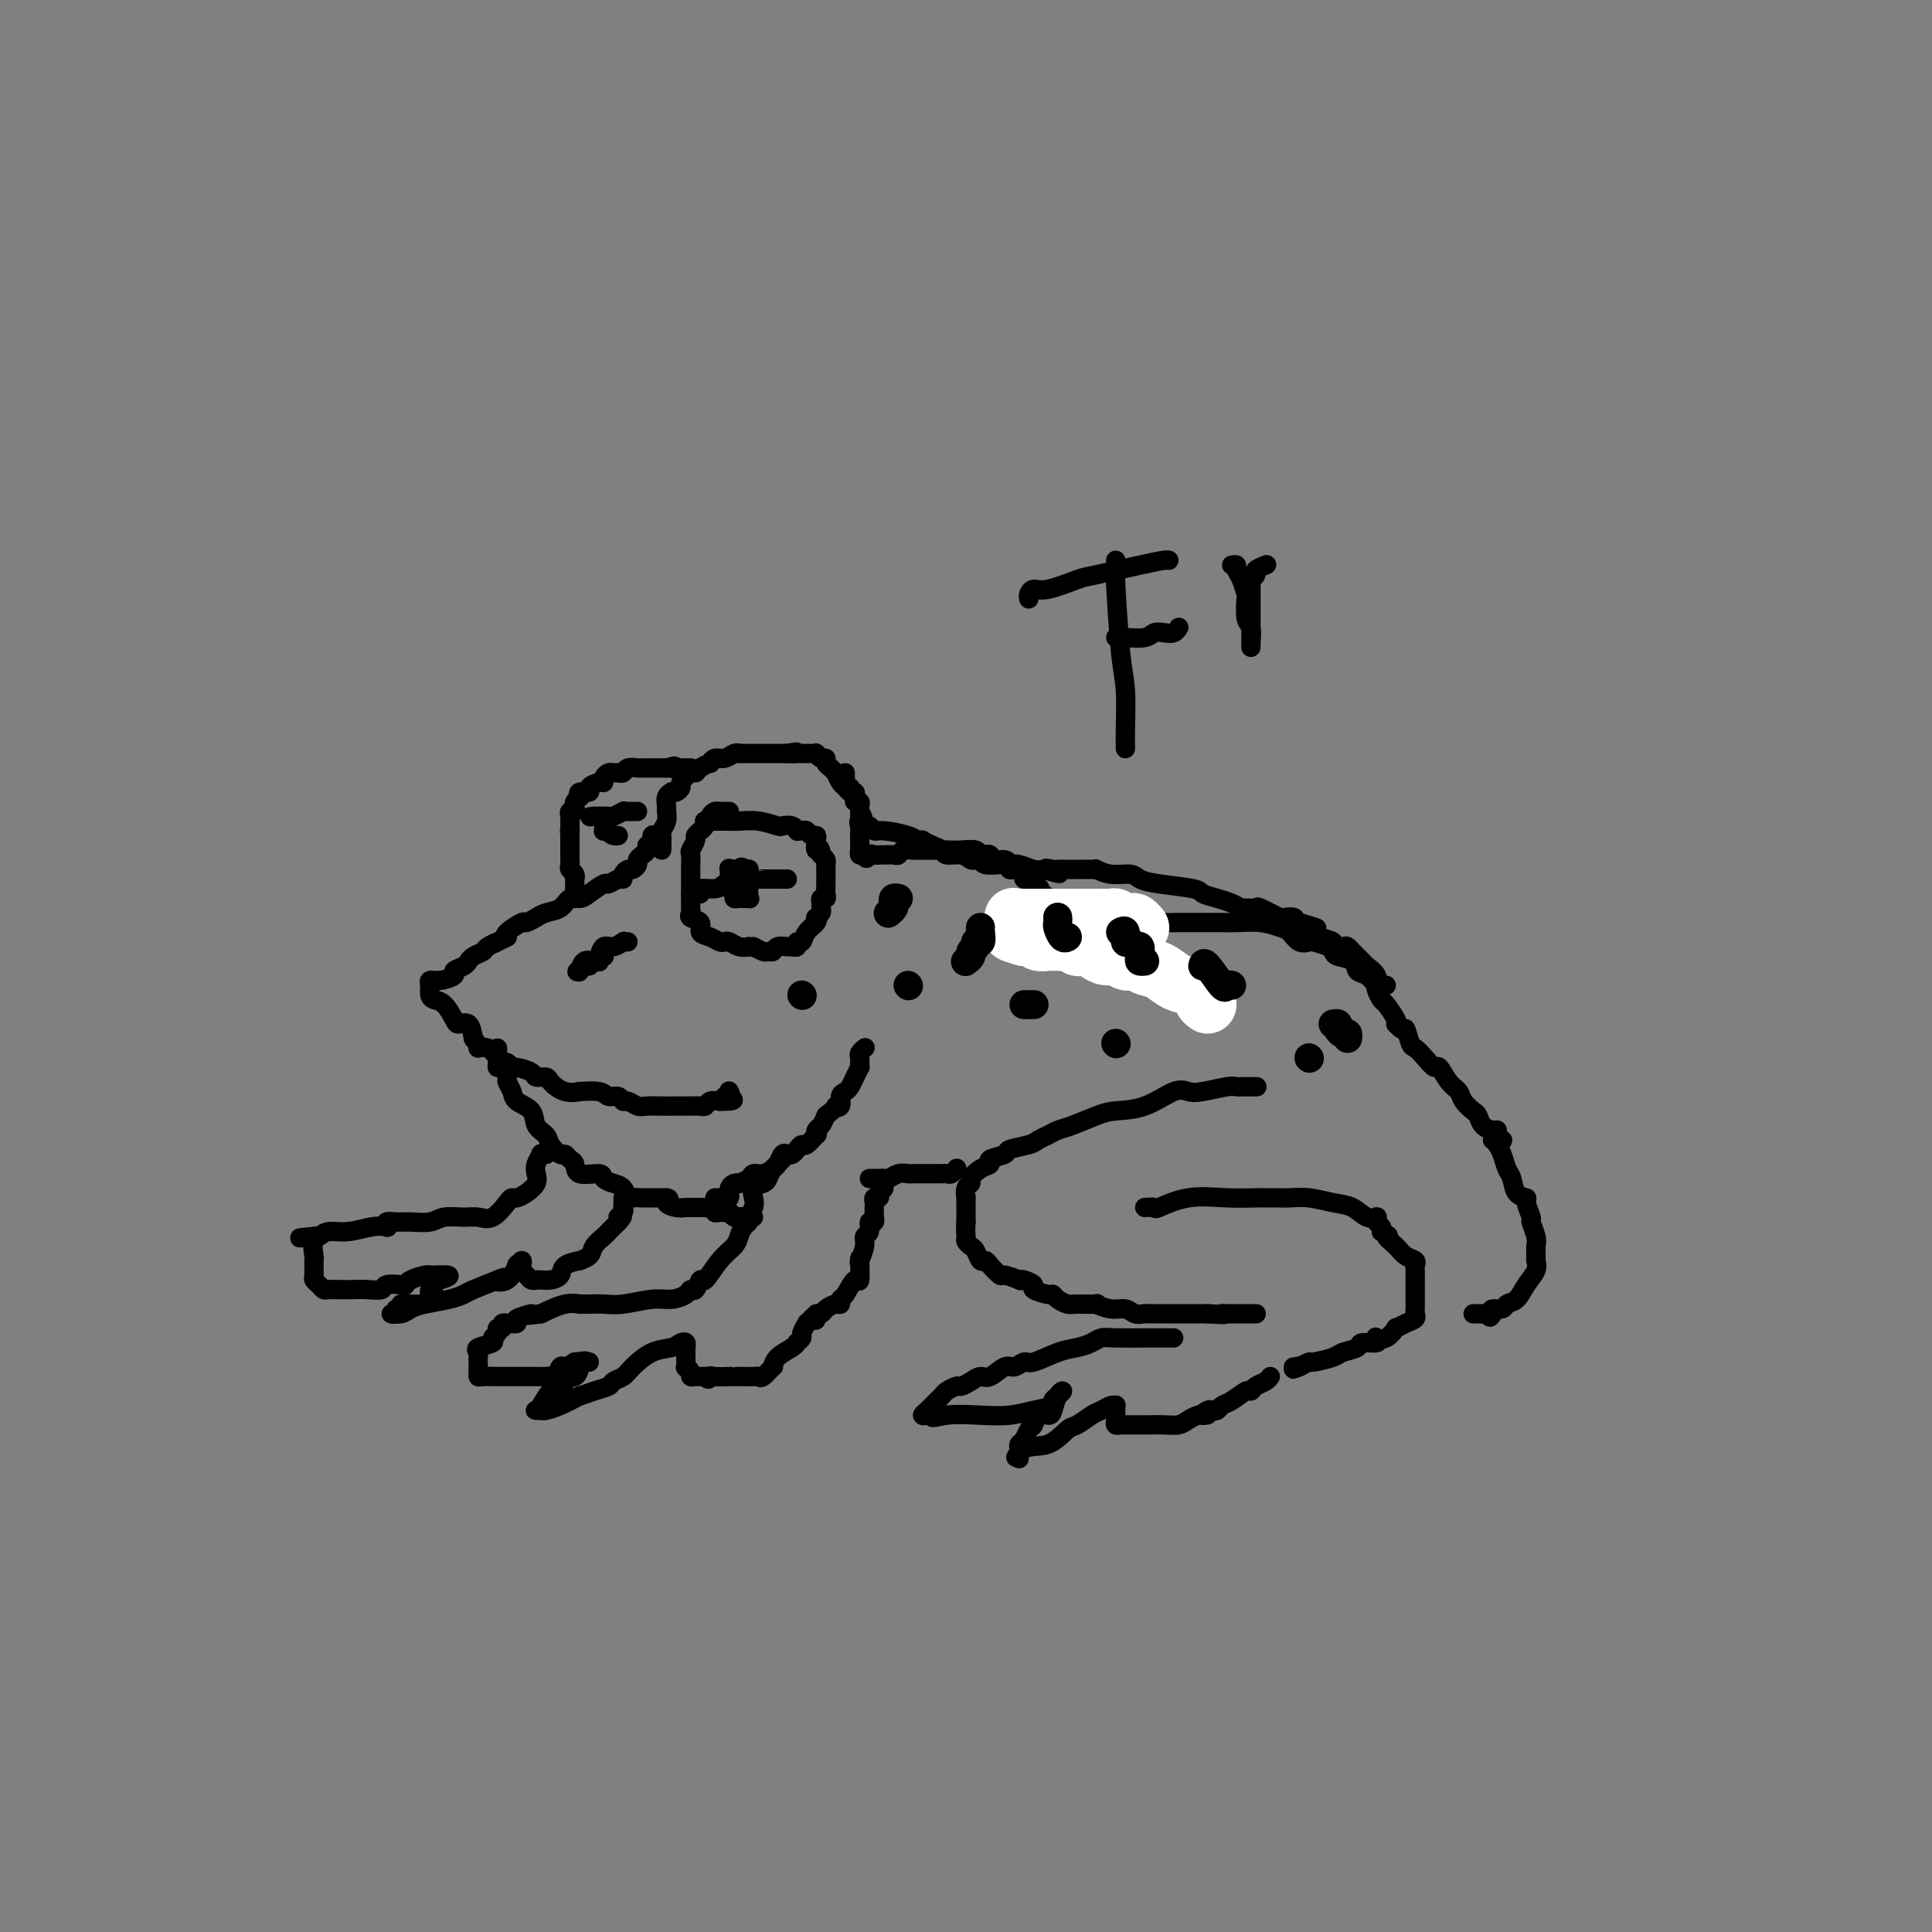 <svg viewBox='0 0 400 400' version='1.1' xmlns='http://www.w3.org/2000/svg' xmlns:xlink='http://www.w3.org/1999/xlink'><rect x="0" y="0" width="400" height="400" fill="#808080" stroke="none"/><g fill='none' stroke='#000000' stroke-width='4' stroke-linecap='round' stroke-linejoin='round'><path d='M137,176c0.031,-1.200 0.061,-2.401 0,-3c-0.061,-0.599 -0.214,-0.598 0,-1c0.214,-0.402 0.793,-1.208 1,-2c0.207,-0.792 0.041,-1.572 0,-2c-0.041,-0.428 0.044,-0.506 0,-1c-0.044,-0.494 -0.218,-1.404 0,-2c0.218,-0.596 0.827,-0.879 1,-1c0.173,-0.121 -0.091,-0.079 0,0c0.091,0.079 0.535,0.194 1,0c0.465,-0.194 0.949,-0.696 1,-1c0.051,-0.304 -0.333,-0.411 0,-1c0.333,-0.589 1.381,-1.659 2,-2c0.619,-0.341 0.809,0.048 1,0c0.191,-0.048 0.383,-0.534 1,-1c0.617,-0.466 1.660,-0.913 2,-1c0.340,-0.087 -0.024,0.187 0,0c0.024,-0.187 0.436,-0.835 1,-1c0.564,-0.165 1.278,0.152 2,0c0.722,-0.152 1.450,-0.773 2,-1c0.550,-0.227 0.922,-0.061 1,0c0.078,0.061 -0.138,0.016 0,0c0.138,-0.016 0.631,-0.004 1,0c0.369,0.004 0.613,0.001 1,0c0.387,-0.001 0.915,-0.000 1,0c0.085,0.000 -0.273,0.000 0,0c0.273,-0.000 1.176,-0.000 2,0c0.824,0.000 1.568,0.000 2,0c0.432,-0.000 0.552,-0.000 1,0c0.448,0.000 1.224,0.000 2,0'/><path d='M163,156c3.256,-0.619 1.397,-0.166 1,0c-0.397,0.166 0.667,0.044 1,0c0.333,-0.044 -0.065,-0.012 0,0c0.065,0.012 0.592,0.003 1,0c0.408,-0.003 0.697,-0.002 1,0c0.303,0.002 0.620,0.005 1,0c0.380,-0.005 0.824,-0.016 1,0c0.176,0.016 0.085,0.060 0,0c-0.085,-0.060 -0.164,-0.224 0,0c0.164,0.224 0.570,0.835 1,1c0.430,0.165 0.885,-0.115 1,0c0.115,0.115 -0.110,0.626 0,1c0.110,0.374 0.554,0.611 1,1c0.446,0.389 0.893,0.931 1,1c0.107,0.069 -0.125,-0.336 0,0c0.125,0.336 0.608,1.413 1,2c0.392,0.587 0.692,0.683 1,1c0.308,0.317 0.622,0.855 1,1c0.378,0.145 0.819,-0.102 1,0c0.181,0.102 0.101,0.553 0,1c-0.101,0.447 -0.223,0.891 0,1c0.223,0.109 0.792,-0.115 1,0c0.208,0.115 0.056,0.569 0,1c-0.056,0.431 -0.016,0.837 0,1c0.016,0.163 0.008,0.081 0,0'/><path d='M178,168c1.392,2.256 0.373,1.895 0,2c-0.373,0.105 -0.100,0.676 0,1c0.100,0.324 0.026,0.402 0,1c-0.026,0.598 -0.004,1.715 0,2c0.004,0.285 -0.009,-0.264 0,0c0.009,0.264 0.041,1.340 0,2c-0.041,0.660 -0.155,0.903 0,1c0.155,0.097 0.577,0.049 1,0'/><path d='M179,177c0.334,1.392 0.671,0.373 1,0c0.329,-0.373 0.652,-0.099 1,0c0.348,0.099 0.723,0.023 1,0c0.277,-0.023 0.458,0.008 1,0c0.542,-0.008 1.446,-0.055 2,0c0.554,0.055 0.758,0.211 1,0c0.242,-0.211 0.524,-0.789 1,-1c0.476,-0.211 1.147,-0.057 2,0c0.853,0.057 1.886,0.015 2,0c0.114,-0.015 -0.693,-0.004 0,0c0.693,0.004 2.886,0.000 4,0c1.114,-0.000 1.149,0.004 1,0c-0.149,-0.004 -0.482,-0.015 0,0c0.482,0.015 1.779,0.055 3,0c1.221,-0.055 2.368,-0.207 3,0c0.632,0.207 0.750,0.773 1,1c0.250,0.227 0.631,0.116 1,0c0.369,-0.116 0.725,-0.238 1,0c0.275,0.238 0.469,0.834 1,1c0.531,0.166 1.399,-0.100 2,0c0.601,0.100 0.936,0.565 1,1c0.064,0.435 -0.141,0.838 0,1c0.141,0.162 0.629,0.081 1,0c0.371,-0.081 0.624,-0.163 1,0c0.376,0.163 0.874,0.569 1,1c0.126,0.431 -0.120,0.885 0,1c0.120,0.115 0.606,-0.110 1,0c0.394,0.110 0.697,0.555 1,1'/><path d='M214,183c2.034,1.266 1.120,0.931 1,1c-0.120,0.069 0.555,0.543 1,1c0.445,0.457 0.659,0.896 1,1c0.341,0.104 0.810,-0.127 1,0c0.190,0.127 0.103,0.610 0,1c-0.103,0.390 -0.221,0.685 0,1c0.221,0.315 0.780,0.648 1,1c0.220,0.352 0.100,0.721 0,1c-0.100,0.279 -0.181,0.467 0,1c0.181,0.533 0.622,1.410 1,2c0.378,0.590 0.691,0.892 1,1c0.309,0.108 0.613,0.024 1,0c0.387,-0.024 0.856,0.014 1,0c0.144,-0.014 -0.038,-0.081 0,0c0.038,0.081 0.297,0.309 1,0c0.703,-0.309 1.852,-1.154 3,-2'/><path d='M227,192c0.976,-0.150 -0.085,-0.026 0,0c0.085,0.026 1.316,-0.046 2,0c0.684,0.046 0.821,0.208 2,0c1.179,-0.208 3.398,-0.788 5,-1c1.602,-0.212 2.585,-0.057 4,0c1.415,0.057 3.261,0.015 4,0c0.739,-0.015 0.372,-0.004 1,0c0.628,0.004 2.253,0.001 3,0c0.747,-0.001 0.618,-0.001 1,0c0.382,0.001 1.275,0.004 2,0c0.725,-0.004 1.282,-0.013 2,0c0.718,0.013 1.595,0.050 3,0c1.405,-0.050 3.336,-0.185 5,0c1.664,0.185 3.060,0.690 4,1c0.940,0.310 1.425,0.426 2,1c0.575,0.574 1.240,1.607 2,2c0.760,0.393 1.616,0.147 2,0c0.384,-0.147 0.296,-0.195 1,0c0.704,0.195 2.201,0.634 3,1c0.799,0.366 0.899,0.660 1,1c0.101,0.340 0.203,0.726 1,1c0.797,0.274 2.291,0.437 3,1c0.709,0.563 0.634,1.526 1,2c0.366,0.474 1.173,0.460 2,1c0.827,0.540 1.673,1.634 2,2c0.327,0.366 0.133,0.003 0,0c-0.133,-0.003 -0.207,0.353 0,1c0.207,0.647 0.695,1.586 1,2c0.305,0.414 0.428,0.304 1,1c0.572,0.696 1.592,2.199 2,3c0.408,0.801 0.204,0.901 0,1'/><path d='M289,212c1.794,2.066 1.780,0.730 2,1c0.220,0.270 0.674,2.147 1,3c0.326,0.853 0.524,0.683 1,1c0.476,0.317 1.231,1.120 2,2c0.769,0.880 1.553,1.835 2,2c0.447,0.165 0.557,-0.460 1,0c0.443,0.460 1.218,2.006 2,3c0.782,0.994 1.571,1.436 2,2c0.429,0.564 0.500,1.251 1,2c0.500,0.749 1.430,1.559 2,2c0.570,0.441 0.779,0.513 1,1c0.221,0.487 0.455,1.388 1,2c0.545,0.612 1.400,0.935 2,1c0.600,0.065 0.944,-0.127 1,0c0.056,0.127 -0.177,0.573 0,1c0.177,0.427 0.765,0.836 1,1c0.235,0.164 0.118,0.082 0,0'/><path d='M260,225c0.202,-0.001 0.405,-0.001 0,0c-0.405,0.001 -1.417,0.004 -2,0c-0.583,-0.004 -0.736,-0.014 -1,0c-0.264,0.014 -0.638,0.054 -1,0c-0.362,-0.054 -0.713,-0.200 -2,0c-1.287,0.200 -3.510,0.747 -5,1c-1.490,0.253 -2.249,0.213 -3,0c-0.751,-0.213 -1.496,-0.600 -3,0c-1.504,0.600 -3.768,2.188 -6,3c-2.232,0.812 -4.432,0.847 -6,1c-1.568,0.153 -2.504,0.422 -4,1c-1.496,0.578 -3.553,1.464 -5,2c-1.447,0.536 -2.283,0.721 -3,1c-0.717,0.279 -1.313,0.652 -2,1c-0.687,0.348 -1.464,0.670 -2,1c-0.536,0.330 -0.832,0.666 -2,1c-1.168,0.334 -3.208,0.666 -4,1c-0.792,0.334 -0.335,0.671 -1,1c-0.665,0.329 -2.450,0.652 -3,1c-0.550,0.348 0.136,0.722 0,1c-0.136,0.278 -1.094,0.461 -2,1c-0.906,0.539 -1.759,1.434 -2,2c-0.241,0.566 0.132,0.803 0,1c-0.132,0.197 -0.767,0.353 -1,1c-0.233,0.647 -0.062,1.784 0,2c0.062,0.216 0.017,-0.488 0,0c-0.017,0.488 -0.004,2.170 0,3c0.004,0.830 0.001,0.809 0,1c-0.001,0.191 -0.001,0.596 0,1'/><path d='M200,253c-0.142,2.025 0.003,2.589 0,3c-0.003,0.411 -0.155,0.670 0,1c0.155,0.330 0.618,0.731 1,1c0.382,0.269 0.684,0.406 1,1c0.316,0.594 0.646,1.647 1,2c0.354,0.353 0.733,0.007 1,0c0.267,-0.007 0.421,0.324 1,1c0.579,0.676 1.582,1.697 2,2c0.418,0.303 0.250,-0.112 1,0c0.750,0.112 2.419,0.751 3,1c0.581,0.249 0.075,0.109 0,0c-0.075,-0.109 0.281,-0.188 1,0c0.719,0.188 1.802,0.642 2,1c0.198,0.358 -0.490,0.622 0,1c0.490,0.378 2.159,0.872 3,1c0.841,0.128 0.854,-0.109 1,0c0.146,0.109 0.425,0.564 1,1c0.575,0.436 1.445,0.853 2,1c0.555,0.147 0.796,0.024 2,0c1.204,-0.024 3.372,0.050 4,0c0.628,-0.050 -0.285,-0.224 0,0c0.285,0.224 1.767,0.845 3,1c1.233,0.155 2.216,-0.154 3,0c0.784,0.154 1.368,0.773 2,1c0.632,0.227 1.313,0.061 2,0c0.687,-0.061 1.380,-0.016 2,0c0.620,0.016 1.166,0.004 2,0c0.834,-0.004 1.955,-0.001 3,0c1.045,0.001 2.013,0.000 3,0c0.987,-0.000 1.994,-0.000 3,0'/><path d='M250,272c5.119,0.309 3.417,0.083 3,0c-0.417,-0.083 0.451,-0.022 1,0c0.549,0.022 0.778,0.006 1,0c0.222,-0.006 0.438,-0.002 1,0c0.562,0.002 1.471,0.000 2,0c0.529,-0.000 0.678,-0.000 1,0c0.322,0.000 0.818,0.000 1,0c0.182,-0.000 0.052,-0.000 0,0c-0.052,0.000 -0.026,0.000 0,0'/><path d='M237,250c0.861,-0.061 1.722,-0.121 2,0c0.278,0.121 -0.028,0.425 1,0c1.028,-0.425 3.390,-1.578 6,-2c2.610,-0.422 5.468,-0.113 8,0c2.532,0.113 4.737,0.030 6,0c1.263,-0.030 1.583,-0.008 2,0c0.417,0.008 0.932,0.001 1,0c0.068,-0.001 -0.310,0.003 0,0c0.310,-0.003 1.307,-0.013 2,0c0.693,0.013 1.081,0.050 2,0c0.919,-0.050 2.369,-0.185 4,0c1.631,0.185 3.442,0.691 5,1c1.558,0.309 2.863,0.422 4,1c1.137,0.578 2.108,1.622 3,2c0.892,0.378 1.707,0.090 2,0c0.293,-0.090 0.065,0.017 0,0c-0.065,-0.017 0.034,-0.159 0,0c-0.034,0.159 -0.202,0.620 0,1c0.202,0.380 0.772,0.680 1,1c0.228,0.320 0.114,0.660 0,1'/><path d='M286,255c2.449,1.217 1.073,0.760 1,1c-0.073,0.240 1.157,1.178 2,2c0.843,0.822 1.298,1.529 2,2c0.702,0.471 1.652,0.704 2,1c0.348,0.296 0.093,0.653 0,1c-0.093,0.347 -0.025,0.683 0,1c0.025,0.317 0.007,0.613 0,1c-0.007,0.387 -0.002,0.863 0,1c0.002,0.137 0.000,-0.064 0,0c-0.000,0.064 -0.000,0.395 0,1c0.000,0.605 0.000,1.486 0,2c-0.000,0.514 -0.000,0.663 0,1c0.000,0.337 0.002,0.864 0,1c-0.002,0.136 -0.006,-0.119 0,0c0.006,0.119 0.022,0.610 0,1c-0.022,0.390 -0.081,0.677 0,1c0.081,0.323 0.303,0.683 0,1c-0.303,0.317 -1.132,0.593 -2,1c-0.868,0.407 -1.774,0.945 -2,1c-0.226,0.055 0.230,-0.374 0,0c-0.230,0.374 -1.144,1.549 -2,2c-0.856,0.451 -1.652,0.176 -2,0c-0.348,-0.176 -0.247,-0.254 0,0c0.247,0.254 0.641,0.841 0,1c-0.641,0.159 -2.316,-0.111 -3,0c-0.684,0.111 -0.378,0.603 -1,1c-0.622,0.397 -2.172,0.697 -3,1c-0.828,0.303 -0.933,0.607 -2,1c-1.067,0.393 -3.095,0.875 -4,1c-0.905,0.125 -0.687,-0.107 -1,0c-0.313,0.107 -1.156,0.554 -2,1'/><path d='M269,283c-2.726,0.929 -0.542,0.250 0,0c0.542,-0.250 -0.560,-0.071 -1,0c-0.440,0.071 -0.220,0.036 0,0'/><path d='M243,277c-0.327,0.000 -0.654,0.000 -1,0c-0.346,-0.000 -0.712,-0.001 -1,0c-0.288,0.001 -0.499,0.003 -1,0c-0.501,-0.003 -1.291,-0.012 -3,0c-1.709,0.012 -4.335,0.043 -6,0c-1.665,-0.043 -2.369,-0.161 -3,0c-0.631,0.161 -1.191,0.602 -2,1c-0.809,0.398 -1.869,0.752 -3,1c-1.131,0.248 -2.332,0.390 -4,1c-1.668,0.610 -3.801,1.688 -5,2c-1.199,0.312 -1.462,-0.141 -2,0c-0.538,0.141 -1.351,0.878 -2,1c-0.649,0.122 -1.133,-0.370 -2,0c-0.867,0.370 -2.115,1.601 -3,2c-0.885,0.399 -1.407,-0.033 -2,0c-0.593,0.033 -1.257,0.533 -2,1c-0.743,0.467 -1.565,0.903 -2,1c-0.435,0.097 -0.483,-0.143 -1,0c-0.517,0.143 -1.502,0.669 -2,1c-0.498,0.331 -0.509,0.467 -1,1c-0.491,0.533 -1.463,1.463 -2,2c-0.537,0.537 -0.639,0.680 -1,1c-0.361,0.320 -0.982,0.817 -1,1c-0.018,0.183 0.566,0.052 1,0c0.434,-0.052 0.717,-0.026 1,0'/><path d='M193,293c-0.438,0.932 0.966,0.261 3,0c2.034,-0.261 4.698,-0.111 7,0c2.302,0.111 4.241,0.185 6,0c1.759,-0.185 3.337,-0.628 5,-1c1.663,-0.372 3.409,-0.673 4,-1c0.591,-0.327 0.026,-0.680 0,-1c-0.026,-0.320 0.489,-0.607 1,-1c0.511,-0.393 1.020,-0.892 1,-1c-0.020,-0.108 -0.569,0.174 -1,1c-0.431,0.826 -0.746,2.195 -1,3c-0.254,0.805 -0.449,1.045 -1,1c-0.551,-0.045 -1.458,-0.377 -2,0c-0.542,0.377 -0.720,1.463 -1,2c-0.280,0.537 -0.664,0.526 -1,1c-0.336,0.474 -0.626,1.432 -1,2c-0.374,0.568 -0.832,0.745 -1,1c-0.168,0.255 -0.045,0.588 0,1c0.045,0.412 0.012,0.904 0,1c-0.012,0.096 -0.003,-0.205 0,0c0.003,0.205 0.001,0.916 0,1c-0.001,0.084 -0.000,-0.458 0,-1'/><path d='M211,301c-1.410,1.799 -0.435,-0.204 1,-1c1.435,-0.796 3.329,-0.384 5,-1c1.671,-0.616 3.120,-2.260 4,-3c0.880,-0.740 1.192,-0.576 2,-1c0.808,-0.424 2.111,-1.435 3,-2c0.889,-0.565 1.362,-0.683 2,-1c0.638,-0.317 1.439,-0.832 2,-1c0.561,-0.168 0.882,0.011 1,0c0.118,-0.011 0.032,-0.210 0,0c-0.032,0.210 -0.009,0.831 0,1c0.009,0.169 0.006,-0.112 0,0c-0.006,0.112 -0.014,0.619 0,1c0.014,0.381 0.049,0.638 0,1c-0.049,0.362 -0.183,0.829 0,1c0.183,0.171 0.681,0.046 1,0c0.319,-0.046 0.458,-0.012 1,0c0.542,0.012 1.486,0.004 2,0c0.514,-0.004 0.599,-0.004 1,0c0.401,0.004 1.119,0.011 2,0c0.881,-0.011 1.924,-0.042 3,0c1.076,0.042 2.185,0.156 3,0c0.815,-0.156 1.335,-0.580 2,-1c0.665,-0.420 1.476,-0.834 2,-1c0.524,-0.166 0.762,-0.083 1,0'/><path d='M249,293c2.118,-0.250 0.412,0.126 0,0c-0.412,-0.126 0.469,-0.753 1,-1c0.531,-0.247 0.713,-0.112 1,0c0.287,0.112 0.679,0.203 1,0c0.321,-0.203 0.571,-0.698 1,-1c0.429,-0.302 1.036,-0.409 2,-1c0.964,-0.591 2.287,-1.665 3,-2c0.713,-0.335 0.818,0.068 1,0c0.182,-0.068 0.440,-0.606 1,-1c0.560,-0.394 1.420,-0.645 2,-1c0.580,-0.355 0.880,-0.816 1,-1c0.120,-0.184 0.060,-0.092 0,0'/><path d='M309,236c0.416,-0.124 0.832,-0.247 1,0c0.168,0.247 0.087,0.866 0,1c-0.087,0.134 -0.179,-0.217 0,0c0.179,0.217 0.630,1.000 1,2c0.370,1.000 0.658,2.216 1,3c0.342,0.784 0.737,1.135 1,2c0.263,0.865 0.395,2.243 1,3c0.605,0.757 1.682,0.892 2,1c0.318,0.108 -0.125,0.190 0,1c0.125,0.810 0.818,2.350 1,3c0.182,0.650 -0.147,0.412 0,1c0.147,0.588 0.772,2.004 1,3c0.228,0.996 0.061,1.574 0,2c-0.061,0.426 -0.017,0.701 0,1c0.017,0.299 0.006,0.621 0,1c-0.006,0.379 -0.008,0.814 0,1c0.008,0.186 0.025,0.123 0,0c-0.025,-0.123 -0.091,-0.307 0,0c0.091,0.307 0.338,1.106 0,2c-0.338,0.894 -1.261,1.885 -2,3c-0.739,1.115 -1.295,2.354 -2,3c-0.705,0.646 -1.560,0.699 -2,1c-0.440,0.301 -0.465,0.850 -1,1c-0.535,0.150 -1.582,-0.100 -2,0c-0.418,0.100 -0.209,0.550 0,1'/><path d='M309,272c-1.268,1.392 0.063,0.373 0,0c-0.063,-0.373 -1.520,-0.100 -2,0c-0.480,0.100 0.016,0.027 0,0c-0.016,-0.027 -0.543,-0.007 -1,0c-0.457,0.007 -0.845,0.002 -1,0c-0.155,-0.002 -0.078,-0.001 0,0'/><path d='M151,168c-0.333,-0.004 -0.666,-0.009 -1,0c-0.334,0.009 -0.668,0.031 -1,0c-0.332,-0.031 -0.662,-0.114 -1,0c-0.338,0.114 -0.683,0.426 -1,1c-0.317,0.574 -0.606,1.410 -1,2c-0.394,0.590 -0.894,0.936 -1,1c-0.106,0.064 0.182,-0.153 0,0c-0.182,0.153 -0.833,0.675 -1,1c-0.167,0.325 0.151,0.454 0,1c-0.151,0.546 -0.773,1.508 -1,2c-0.227,0.492 -0.061,0.513 0,1c0.061,0.487 0.016,1.439 0,2c-0.016,0.561 -0.004,0.732 0,1c0.004,0.268 0.001,0.634 0,1c-0.001,0.366 -0.000,0.732 0,1c0.000,0.268 0.001,0.439 0,1c-0.001,0.561 -0.002,1.513 0,2c0.002,0.487 0.009,0.511 0,1c-0.009,0.489 -0.032,1.444 0,2c0.032,0.556 0.119,0.712 0,1c-0.119,0.288 -0.446,0.708 0,1c0.446,0.292 1.664,0.457 2,1c0.336,0.543 -0.209,1.465 0,2c0.209,0.535 1.172,0.683 2,1c0.828,0.317 1.520,0.803 2,1c0.480,0.197 0.747,0.104 1,0c0.253,-0.104 0.491,-0.220 1,0c0.509,0.220 1.288,0.777 2,1c0.712,0.223 1.356,0.111 2,0'/><path d='M155,196c1.355,0.248 0.743,-0.134 1,0c0.257,0.134 1.382,0.782 2,1c0.618,0.218 0.729,0.006 1,0c0.271,-0.006 0.704,0.196 1,0c0.296,-0.196 0.457,-0.789 1,-1c0.543,-0.211 1.469,-0.041 2,0c0.531,0.041 0.666,-0.047 1,0c0.334,0.047 0.868,0.231 1,0c0.132,-0.231 -0.136,-0.875 0,-1c0.136,-0.125 0.676,0.269 1,0c0.324,-0.269 0.430,-1.199 1,-2c0.570,-0.801 1.603,-1.471 2,-2c0.397,-0.529 0.159,-0.915 0,-1c-0.159,-0.085 -0.240,0.131 0,0c0.240,-0.131 0.800,-0.609 1,-1c0.200,-0.391 0.039,-0.695 0,-1c-0.039,-0.305 0.042,-0.611 0,-1c-0.042,-0.389 -0.207,-0.862 0,-1c0.207,-0.138 0.788,0.061 1,0c0.212,-0.061 0.057,-0.380 0,-1c-0.057,-0.620 -0.015,-1.542 0,-2c0.015,-0.458 0.005,-0.451 0,-1c-0.005,-0.549 -0.004,-1.653 0,-2c0.004,-0.347 0.011,0.062 0,0c-0.011,-0.062 -0.042,-0.593 0,-1c0.042,-0.407 0.155,-0.688 0,-1c-0.155,-0.312 -0.577,-0.656 -1,-1'/><path d='M170,177c-0.068,-2.288 -0.739,-1.009 -1,-1c-0.261,0.009 -0.111,-1.251 0,-2c0.111,-0.749 0.184,-0.985 0,-1c-0.184,-0.015 -0.624,0.192 -1,0c-0.376,-0.192 -0.689,-0.782 -1,-1c-0.311,-0.218 -0.621,-0.062 -1,0c-0.379,0.062 -0.827,0.030 -1,0c-0.173,-0.030 -0.071,-0.060 0,0c0.071,0.060 0.113,0.208 0,0c-0.113,-0.208 -0.379,-0.774 -1,-1c-0.621,-0.226 -1.596,-0.113 -2,0c-0.404,0.113 -0.239,0.226 -1,0c-0.761,-0.226 -2.450,-0.793 -4,-1c-1.550,-0.207 -2.960,-0.056 -4,0c-1.040,0.056 -1.708,0.015 -2,0c-0.292,-0.015 -0.208,-0.004 -1,0c-0.792,0.004 -2.460,0.001 -3,0c-0.540,-0.001 0.047,-0.000 0,0c-0.047,0.000 -0.728,0.000 -1,0c-0.272,-0.000 -0.136,-0.000 0,0'/><path d='M143,185c0.288,-0.032 0.576,-0.064 1,0c0.424,0.064 0.982,0.224 1,0c0.018,-0.224 -0.506,-0.830 0,-1c0.506,-0.170 2.042,0.098 3,0c0.958,-0.098 1.338,-0.562 2,-1c0.662,-0.438 1.606,-0.849 2,-1c0.394,-0.151 0.238,-0.040 1,0c0.762,0.040 2.442,0.011 3,0c0.558,-0.011 -0.005,-0.003 0,0c0.005,0.003 0.580,0.001 1,0c0.420,-0.001 0.686,-0.000 1,0c0.314,0.000 0.675,0.000 1,0c0.325,-0.000 0.613,-0.000 1,0c0.387,0.000 0.875,0.000 1,0c0.125,-0.000 -0.111,-0.000 0,0c0.111,0.000 0.568,0.000 1,0c0.432,-0.000 0.838,-0.000 1,0c0.162,0.000 0.081,0.000 0,0'/><path d='M152,180c-0.422,0.062 -0.845,0.125 -1,0c-0.155,-0.125 -0.043,-0.437 0,0c0.043,0.437 0.015,1.622 0,2c-0.015,0.378 -0.019,-0.053 0,0c0.019,0.053 0.061,0.589 0,1c-0.061,0.411 -0.223,0.699 0,1c0.223,0.301 0.833,0.617 1,1c0.167,0.383 -0.110,0.835 0,1c0.110,0.165 0.607,0.045 1,0c0.393,-0.045 0.684,-0.013 1,0c0.316,0.013 0.658,0.006 1,0'/><path d='M155,186c0.464,0.048 0.124,0.166 0,0c-0.124,-0.166 -0.033,-0.618 0,-1c0.033,-0.382 0.009,-0.694 0,-1c-0.009,-0.306 -0.003,-0.608 0,-1c0.003,-0.392 0.001,-0.876 0,-1c-0.001,-0.124 -0.003,0.110 0,0c0.003,-0.110 0.011,-0.566 0,-1c-0.011,-0.434 -0.041,-0.848 0,-1c0.041,-0.152 0.155,-0.044 0,0c-0.155,0.044 -0.577,0.022 -1,0'/><path d='M154,180c-0.397,-0.928 -0.890,-0.249 -1,0c-0.110,0.249 0.163,0.067 0,0c-0.163,-0.067 -0.761,-0.019 -1,0c-0.239,0.019 -0.120,0.010 0,0'/><path d='M137,172c0.081,-0.130 0.161,-0.260 0,0c-0.161,0.260 -0.564,0.910 -1,1c-0.436,0.090 -0.904,-0.379 -1,0c-0.096,0.379 0.181,1.607 0,2c-0.181,0.393 -0.818,-0.050 -1,0c-0.182,0.050 0.092,0.592 0,1c-0.092,0.408 -0.549,0.683 -1,1c-0.451,0.317 -0.895,0.676 -1,1c-0.105,0.324 0.130,0.613 0,1c-0.130,0.387 -0.625,0.873 -1,1c-0.375,0.127 -0.629,-0.105 -1,0c-0.371,0.105 -0.857,0.548 -1,1c-0.143,0.452 0.057,0.912 0,1c-0.057,0.088 -0.371,-0.196 -1,0c-0.629,0.196 -1.572,0.874 -2,1c-0.428,0.126 -0.340,-0.299 -1,0c-0.660,0.299 -2.067,1.323 -3,2c-0.933,0.677 -1.393,1.009 -2,1c-0.607,-0.009 -1.362,-0.357 -2,0c-0.638,0.357 -1.159,1.420 -2,2c-0.841,0.580 -2.002,0.675 -3,1c-0.998,0.325 -1.834,0.878 -2,1c-0.166,0.122 0.337,-0.188 0,0c-0.337,0.188 -1.513,0.875 -2,1c-0.487,0.125 -0.285,-0.313 -1,0c-0.715,0.313 -2.347,1.375 -3,2c-0.653,0.625 -0.326,0.812 0,1'/><path d='M105,194c-4.053,2.035 -2.186,1.124 -2,1c0.186,-0.124 -1.309,0.540 -2,1c-0.691,0.460 -0.579,0.715 -1,1c-0.421,0.285 -1.375,0.601 -2,1c-0.625,0.399 -0.921,0.880 -1,1c-0.079,0.120 0.061,-0.121 0,0c-0.061,0.121 -0.321,0.606 -1,1c-0.679,0.394 -1.775,0.698 -2,1c-0.225,0.302 0.423,0.603 0,1c-0.423,0.397 -1.917,0.889 -3,1c-1.083,0.111 -1.755,-0.160 -2,0c-0.245,0.160 -0.063,0.750 0,1c0.063,0.250 0.009,0.159 0,0c-0.009,-0.159 0.029,-0.386 0,0c-0.029,0.386 -0.125,1.386 0,2c0.125,0.614 0.471,0.842 1,1c0.529,0.158 1.241,0.247 2,1c0.759,0.753 1.564,2.171 2,3c0.436,0.829 0.502,1.069 1,1c0.498,-0.069 1.428,-0.448 2,0c0.572,0.448 0.786,1.724 1,3'/><path d='M98,215c1.526,1.873 0.843,2.056 1,2c0.157,-0.056 1.156,-0.351 2,0c0.844,0.351 1.533,1.347 2,2c0.467,0.653 0.710,0.962 1,1c0.290,0.038 0.626,-0.196 1,0c0.374,0.196 0.787,0.823 1,1c0.213,0.177 0.227,-0.094 1,0c0.773,0.094 2.306,0.555 3,1c0.694,0.445 0.548,0.876 1,1c0.452,0.124 1.501,-0.057 2,0c0.499,0.057 0.449,0.354 1,1c0.551,0.646 1.705,1.641 3,2c1.295,0.359 2.732,0.081 3,0c0.268,-0.081 -0.633,0.035 0,0c0.633,-0.035 2.799,-0.221 4,0c1.201,0.221 1.439,0.847 2,1c0.561,0.153 1.447,-0.169 2,0c0.553,0.169 0.772,0.830 1,1c0.228,0.170 0.465,-0.151 1,0c0.535,0.151 1.369,0.772 2,1c0.631,0.228 1.058,0.061 2,0c0.942,-0.061 2.398,-0.016 3,0c0.602,0.016 0.350,0.004 1,0c0.650,-0.004 2.202,-0.000 3,0c0.798,0.000 0.843,-0.004 1,0c0.157,0.004 0.426,0.015 1,0c0.574,-0.015 1.453,-0.056 2,0c0.547,0.056 0.763,0.207 1,0c0.237,-0.207 0.496,-0.774 1,-1c0.504,-0.226 1.252,-0.113 2,0'/><path d='M149,228c5.116,0.067 1.907,-0.766 1,-1c-0.907,-0.234 0.486,0.129 1,0c0.514,-0.129 0.147,-0.751 0,-1c-0.147,-0.249 -0.073,-0.124 0,0'/><path d='M130,195c-0.410,-0.009 -0.820,-0.018 -1,0c-0.180,0.018 -0.128,0.064 0,0c0.128,-0.064 0.334,-0.237 0,0c-0.334,0.237 -1.206,0.885 -2,1c-0.794,0.115 -1.509,-0.301 -2,0c-0.491,0.301 -0.759,1.321 -1,2c-0.241,0.679 -0.457,1.019 -1,1c-0.543,-0.019 -1.414,-0.397 -2,0c-0.586,0.397 -0.889,1.568 -1,2c-0.111,0.432 -0.032,0.123 0,0c0.032,-0.123 0.016,-0.062 0,0'/><path d='M120,201c-1.369,0.686 0.208,-0.600 1,-1c0.792,-0.400 0.800,0.085 1,0c0.200,-0.085 0.593,-0.741 1,-1c0.407,-0.259 0.827,-0.122 1,0c0.173,0.122 0.099,0.229 0,0c-0.099,-0.229 -0.222,-0.793 0,-1c0.222,-0.207 0.791,-0.056 1,0c0.209,0.056 0.060,0.016 0,0c-0.060,-0.016 -0.030,-0.008 0,0'/><path d='M103,217c-0.006,0.231 -0.012,0.461 0,1c0.012,0.539 0.041,1.386 0,2c-0.041,0.614 -0.151,0.993 0,1c0.151,0.007 0.563,-0.360 1,0c0.437,0.360 0.898,1.446 1,2c0.102,0.554 -0.157,0.575 0,1c0.157,0.425 0.729,1.255 1,2c0.271,0.745 0.243,1.406 1,2c0.757,0.594 2.301,1.119 3,2c0.699,0.881 0.555,2.116 1,3c0.445,0.884 1.481,1.417 2,2c0.519,0.583 0.521,1.216 1,2c0.479,0.784 1.435,1.721 2,2c0.565,0.279 0.740,-0.098 1,0c0.260,0.098 0.604,0.670 1,1c0.396,0.330 0.844,0.417 1,1c0.156,0.583 0.020,1.660 1,2c0.980,0.340 3.075,-0.059 4,0c0.925,0.059 0.681,0.576 1,1c0.319,0.424 1.202,0.755 2,1c0.798,0.245 1.510,0.406 2,1c0.490,0.594 0.757,1.623 1,2c0.243,0.377 0.463,0.101 1,0c0.537,-0.101 1.390,-0.027 2,0c0.610,0.027 0.978,0.007 1,0c0.022,-0.007 -0.302,-0.002 0,0c0.302,0.002 1.229,0.001 2,0c0.771,-0.001 1.385,-0.000 2,0'/><path d='M138,248c1.147,0.166 0.014,0.580 0,1c-0.014,0.420 1.091,0.844 2,1c0.909,0.156 1.623,0.042 2,0c0.377,-0.042 0.416,-0.012 1,0c0.584,0.012 1.711,0.007 2,0c0.289,-0.007 -0.261,-0.016 0,0c0.261,0.016 1.331,0.057 2,0c0.669,-0.057 0.935,-0.212 1,0c0.065,0.212 -0.071,0.793 0,1c0.071,0.207 0.348,0.042 1,0c0.652,-0.042 1.680,0.040 2,0c0.320,-0.040 -0.068,-0.203 0,0c0.068,0.203 0.591,0.772 1,1c0.409,0.228 0.705,0.114 1,0'/><path d='M153,252c2.215,0.619 0.254,0.166 0,0c-0.254,-0.166 1.200,-0.044 2,0c0.800,0.044 0.946,0.012 1,0c0.054,-0.012 0.015,-0.003 0,0c-0.015,0.003 -0.008,0.002 0,0'/><path d='M162,240c-0.336,0.363 -0.672,0.726 -1,1c-0.328,0.274 -0.649,0.458 -1,1c-0.351,0.542 -0.734,1.443 -1,2c-0.266,0.557 -0.415,0.769 -1,1c-0.585,0.231 -1.606,0.482 -2,1c-0.394,0.518 -0.161,1.304 0,2c0.161,0.696 0.250,1.303 0,2c-0.250,0.697 -0.839,1.485 -1,2c-0.161,0.515 0.106,0.758 0,1c-0.106,0.242 -0.585,0.483 -1,1c-0.415,0.517 -0.765,1.310 -1,2c-0.235,0.690 -0.353,1.279 -1,2c-0.647,0.721 -1.823,1.576 -3,3c-1.177,1.424 -2.355,3.418 -3,4c-0.645,0.582 -0.756,-0.246 -1,0c-0.244,0.246 -0.622,1.568 -1,2c-0.378,0.432 -0.758,-0.024 -1,0c-0.242,0.024 -0.346,0.528 -1,1c-0.654,0.472 -1.856,0.911 -3,1c-1.144,0.089 -2.228,-0.172 -4,0c-1.772,0.172 -4.230,0.778 -6,1c-1.770,0.222 -2.850,0.060 -4,0c-1.150,-0.060 -2.368,-0.018 -3,0c-0.632,0.018 -0.678,0.010 -1,0c-0.322,-0.010 -0.921,-0.023 -1,0c-0.079,0.023 0.363,0.083 0,0c-0.363,-0.083 -1.532,-0.309 -3,0c-1.468,0.309 -3.234,1.155 -5,2'/><path d='M112,272c-5.212,0.729 -2.243,0.052 -2,0c0.243,-0.052 -2.240,0.521 -3,1c-0.760,0.479 0.204,0.864 0,1c-0.204,0.136 -1.575,0.021 -2,0c-0.425,-0.021 0.098,0.050 0,0c-0.098,-0.050 -0.815,-0.221 -1,0c-0.185,0.221 0.164,0.833 0,1c-0.164,0.167 -0.840,-0.110 -1,0c-0.160,0.110 0.195,0.607 0,1c-0.195,0.393 -0.942,0.683 -1,1c-0.058,0.317 0.573,0.662 0,1c-0.573,0.338 -2.350,0.668 -3,1c-0.650,0.332 -0.174,0.666 0,1c0.174,0.334 0.046,0.668 0,1c-0.046,0.332 -0.012,0.663 0,1c0.012,0.337 -0.000,0.679 0,1c0.000,0.321 0.013,0.622 0,1c-0.013,0.378 -0.052,0.833 0,1c0.052,0.167 0.194,0.045 1,0c0.806,-0.045 2.275,-0.012 3,0c0.725,0.012 0.705,0.003 2,0c1.295,-0.003 3.905,0.001 5,0c1.095,-0.001 0.675,-0.008 1,0c0.325,0.008 1.396,0.031 2,0c0.604,-0.031 0.742,-0.116 1,0c0.258,0.116 0.636,0.433 1,0c0.364,-0.433 0.713,-1.617 1,-2c0.287,-0.383 0.510,0.033 1,0c0.490,-0.033 1.245,-0.517 2,-1'/><path d='M119,282c3.475,-0.464 2.161,-0.123 2,0c-0.161,0.123 0.831,0.026 1,0c0.169,-0.026 -0.484,0.017 -1,0c-0.516,-0.017 -0.894,-0.093 -1,0c-0.106,0.093 0.060,0.354 0,1c-0.060,0.646 -0.348,1.677 -1,2c-0.652,0.323 -1.670,-0.061 -2,0c-0.330,0.061 0.027,0.566 0,1c-0.027,0.434 -0.439,0.796 -1,1c-0.561,0.204 -1.271,0.251 -2,1c-0.729,0.749 -1.476,2.201 -2,3c-0.524,0.799 -0.826,0.944 -1,1c-0.174,0.056 -0.221,0.023 0,0c0.221,-0.023 0.709,-0.037 1,0c0.291,0.037 0.386,0.125 1,0c0.614,-0.125 1.747,-0.464 3,-1c1.253,-0.536 2.627,-1.268 4,-2'/><path d='M120,289c1.744,-0.489 2.104,-0.710 3,-1c0.896,-0.290 2.329,-0.649 3,-1c0.671,-0.351 0.582,-0.696 1,-1c0.418,-0.304 1.344,-0.568 2,-1c0.656,-0.432 1.041,-1.031 2,-2c0.959,-0.969 2.492,-2.309 4,-3c1.508,-0.691 2.993,-0.732 4,-1c1.007,-0.268 1.538,-0.764 2,-1c0.462,-0.236 0.856,-0.213 1,0c0.144,0.213 0.037,0.617 0,1c-0.037,0.383 -0.006,0.746 0,1c0.006,0.254 -0.013,0.397 0,1c0.013,0.603 0.059,1.664 0,2c-0.059,0.336 -0.222,-0.054 0,0c0.222,0.054 0.829,0.550 1,1c0.171,0.450 -0.095,0.853 0,1c0.095,0.147 0.551,0.040 1,0c0.449,-0.040 0.890,-0.011 1,0c0.110,0.011 -0.111,0.003 0,0c0.111,-0.003 0.556,-0.002 1,0'/><path d='M146,285c0.834,1.083 0.920,0.290 1,0c0.080,-0.290 0.155,-0.078 1,0c0.845,0.078 2.461,0.021 3,0c0.539,-0.021 0.003,-0.006 0,0c-0.003,0.006 0.528,0.002 1,0c0.472,-0.002 0.886,-0.001 1,0c0.114,0.001 -0.073,0.002 0,0c0.073,-0.002 0.405,-0.009 1,0c0.595,0.009 1.451,0.032 2,0c0.549,-0.032 0.789,-0.120 1,0c0.211,0.120 0.392,0.446 1,0c0.608,-0.446 1.641,-1.665 2,-2c0.359,-0.335 0.042,0.212 0,0c-0.042,-0.212 0.189,-1.185 1,-2c0.811,-0.815 2.202,-1.474 3,-2c0.798,-0.526 1.002,-0.919 1,-1c-0.002,-0.081 -0.212,0.151 0,0c0.212,-0.151 0.844,-0.684 1,-1c0.156,-0.316 -0.164,-0.415 0,-1c0.164,-0.585 0.813,-1.658 1,-2c0.187,-0.342 -0.090,0.045 0,0c0.090,-0.045 0.545,-0.523 1,-1'/><path d='M168,273c1.924,-1.874 1.236,-0.557 1,0c-0.236,0.557 -0.018,0.356 0,0c0.018,-0.356 -0.163,-0.865 0,-1c0.163,-0.135 0.670,0.104 1,0c0.330,-0.104 0.483,-0.550 1,-1c0.517,-0.450 1.399,-0.903 2,-1c0.601,-0.097 0.921,0.164 1,0c0.079,-0.164 -0.084,-0.752 0,-1c0.084,-0.248 0.415,-0.154 1,-1c0.585,-0.846 1.424,-2.630 2,-3c0.576,-0.370 0.891,0.676 1,0c0.109,-0.676 0.014,-3.074 0,-4c-0.014,-0.926 0.053,-0.379 0,0c-0.053,0.379 -0.225,0.591 0,0c0.225,-0.591 0.849,-1.986 1,-3c0.151,-1.014 -0.170,-1.649 0,-2c0.170,-0.351 0.830,-0.419 1,-1c0.170,-0.581 -0.151,-1.675 0,-2c0.151,-0.325 0.772,0.120 1,0c0.228,-0.120 0.061,-0.805 0,-1c-0.061,-0.195 -0.017,0.102 0,0c0.017,-0.102 0.008,-0.601 0,-1c-0.008,-0.399 -0.016,-0.698 0,-1c0.016,-0.302 0.056,-0.607 0,-1c-0.056,-0.393 -0.207,-0.875 0,-1c0.207,-0.125 0.774,0.107 1,0c0.226,-0.107 0.113,-0.554 0,-1'/><path d='M182,247c1.000,-2.952 1.000,-1.333 1,-1c0.000,0.333 0.000,-0.619 0,-1c0.000,-0.381 0.000,-0.190 0,0'/><path d='M180,244c0.335,-0.002 0.670,-0.004 1,0c0.330,0.004 0.655,0.015 1,0c0.345,-0.015 0.708,-0.057 1,0c0.292,0.057 0.512,0.211 1,0c0.488,-0.211 1.245,-0.789 2,-1c0.755,-0.211 1.508,-0.057 2,0c0.492,0.057 0.722,0.015 1,0c0.278,-0.015 0.603,-0.004 1,0c0.397,0.004 0.866,0.001 1,0c0.134,-0.001 -0.066,-0.001 0,0c0.066,0.001 0.399,0.001 1,0c0.601,-0.001 1.471,-0.004 2,0c0.529,0.004 0.716,0.015 1,0c0.284,-0.015 0.664,-0.056 1,0c0.336,0.056 0.629,0.207 1,0c0.371,-0.207 0.820,-0.774 1,-1c0.180,-0.226 0.090,-0.113 0,0'/><path d='M148,248c0.340,0.009 0.680,0.017 1,0c0.320,-0.017 0.621,-0.060 1,0c0.379,0.060 0.836,0.223 1,0c0.164,-0.223 0.034,-0.830 0,-1c-0.034,-0.170 0.027,0.099 0,0c-0.027,-0.099 -0.144,-0.565 0,-1c0.144,-0.435 0.549,-0.839 1,-1c0.451,-0.161 0.950,-0.081 1,0c0.050,0.081 -0.348,0.162 0,0c0.348,-0.162 1.441,-0.567 2,-1c0.559,-0.433 0.584,-0.894 1,-1c0.416,-0.106 1.225,0.143 2,0c0.775,-0.143 1.517,-0.679 2,-1c0.483,-0.321 0.707,-0.428 1,-1c0.293,-0.572 0.656,-1.607 1,-2c0.344,-0.393 0.668,-0.142 1,0c0.332,0.142 0.671,0.174 1,0c0.329,-0.174 0.649,-0.553 1,-1c0.351,-0.447 0.734,-0.960 1,-1c0.266,-0.040 0.414,0.393 1,0c0.586,-0.393 1.610,-1.614 2,-2c0.390,-0.386 0.146,0.061 0,0c-0.146,-0.061 -0.193,-0.632 0,-1c0.193,-0.368 0.627,-0.534 1,-1c0.373,-0.466 0.687,-1.233 1,-2'/><path d='M171,231c3.947,-3.112 2.314,-2.391 2,-2c-0.314,0.391 0.689,0.453 1,0c0.311,-0.453 -0.071,-1.422 0,-2c0.071,-0.578 0.593,-0.767 1,-1c0.407,-0.233 0.697,-0.510 1,-1c0.303,-0.490 0.617,-1.192 1,-2c0.383,-0.808 0.834,-1.722 1,-2c0.166,-0.278 0.048,0.079 0,0c-0.048,-0.079 -0.027,-0.596 0,-1c0.027,-0.404 0.059,-0.696 0,-1c-0.059,-0.304 -0.208,-0.620 0,-1c0.208,-0.380 0.774,-0.823 1,-1c0.226,-0.177 0.113,-0.089 0,0'/><path d='M113,239c0.121,-0.013 0.242,-0.026 0,0c-0.242,0.026 -0.848,0.090 -1,0c-0.152,-0.090 0.150,-0.333 0,0c-0.150,0.333 -0.751,1.242 -1,2c-0.249,0.758 -0.147,1.366 0,2c0.147,0.634 0.339,1.295 0,2c-0.339,0.705 -1.210,1.454 -2,2c-0.790,0.546 -1.499,0.889 -2,1c-0.501,0.111 -0.793,-0.008 -1,0c-0.207,0.008 -0.327,0.145 -1,1c-0.673,0.855 -1.897,2.429 -3,3c-1.103,0.571 -2.084,0.139 -3,0c-0.916,-0.139 -1.768,0.016 -3,0c-1.232,-0.016 -2.845,-0.201 -4,0c-1.155,0.201 -1.851,0.790 -3,1c-1.149,0.210 -2.751,0.043 -4,0c-1.249,-0.043 -2.146,0.040 -3,0c-0.854,-0.040 -1.666,-0.203 -2,0c-0.334,0.203 -0.190,0.771 0,1c0.190,0.229 0.426,0.118 0,0c-0.426,-0.118 -1.515,-0.241 -3,0c-1.485,0.241 -3.367,0.848 -5,1c-1.633,0.152 -3.017,-0.151 -4,0c-0.983,0.151 -1.567,0.758 -2,1c-0.433,0.242 -0.717,0.121 -1,0'/><path d='M65,256c-5.724,0.603 -1.534,0.111 0,0c1.534,-0.111 0.411,0.159 0,1c-0.411,0.841 -0.111,2.253 0,3c0.111,0.747 0.033,0.830 0,1c-0.033,0.170 -0.019,0.428 0,1c0.019,0.572 0.045,1.460 0,2c-0.045,0.540 -0.160,0.733 0,1c0.160,0.267 0.594,0.607 1,1c0.406,0.393 0.782,0.837 1,1c0.218,0.163 0.276,0.045 1,0c0.724,-0.045 2.114,-0.016 3,0c0.886,0.016 1.267,0.018 2,0c0.733,-0.018 1.818,-0.057 3,0c1.182,0.057 2.461,0.209 3,0c0.539,-0.209 0.337,-0.778 1,-1c0.663,-0.222 2.191,-0.098 3,0c0.809,0.098 0.899,0.170 1,0c0.101,-0.170 0.212,-0.581 1,-1c0.788,-0.419 2.252,-0.844 3,-1c0.748,-0.156 0.778,-0.042 1,0c0.222,0.042 0.635,0.012 1,0c0.365,-0.012 0.683,-0.006 1,0'/><path d='M91,264c3.778,-0.224 1.223,0.717 0,1c-1.223,0.283 -1.113,-0.092 -1,0c0.113,0.092 0.229,0.652 0,1c-0.229,0.348 -0.802,0.486 -1,1c-0.198,0.514 -0.023,1.405 0,2c0.023,0.595 -0.108,0.896 -1,1c-0.892,0.104 -2.544,0.013 -3,0c-0.456,-0.013 0.286,0.053 0,0c-0.286,-0.053 -1.599,-0.225 -2,0c-0.401,0.225 0.109,0.846 0,1c-0.109,0.154 -0.836,-0.158 -1,0c-0.164,0.158 0.236,0.785 0,1c-0.236,0.215 -1.109,0.016 -1,0c0.109,-0.016 1.198,0.150 2,0c0.802,-0.150 1.315,-0.617 2,-1c0.685,-0.383 1.543,-0.683 3,-1c1.457,-0.317 3.514,-0.652 5,-1c1.486,-0.348 2.400,-0.709 3,-1c0.600,-0.291 0.886,-0.512 2,-1c1.114,-0.488 3.057,-1.244 5,-2'/><path d='M103,265c3.161,-0.978 0.564,-0.424 0,0c-0.564,0.424 0.907,0.719 2,0c1.093,-0.719 1.809,-2.452 2,-3c0.191,-0.548 -0.142,0.091 0,0c0.142,-0.091 0.759,-0.910 1,-1c0.241,-0.090 0.107,0.550 0,1c-0.107,0.450 -0.187,0.709 0,1c0.187,0.291 0.641,0.614 1,1c0.359,0.386 0.624,0.836 1,1c0.376,0.164 0.865,0.042 1,0c0.135,-0.042 -0.082,-0.004 0,0c0.082,0.004 0.465,-0.027 1,0c0.535,0.027 1.224,0.113 2,0c0.776,-0.113 1.641,-0.425 2,-1c0.359,-0.575 0.214,-1.414 1,-2c0.786,-0.586 2.505,-0.920 3,-1c0.495,-0.080 -0.232,0.095 0,0c0.232,-0.095 1.424,-0.459 2,-1c0.576,-0.541 0.536,-1.258 1,-2c0.464,-0.742 1.434,-1.508 2,-2c0.566,-0.492 0.729,-0.709 1,-1c0.271,-0.291 0.649,-0.654 1,-1c0.351,-0.346 0.676,-0.673 1,-1'/><path d='M128,253c1.796,-1.881 0.285,-1.082 0,-1c-0.285,0.082 0.656,-0.552 1,-1c0.344,-0.448 0.092,-0.708 0,-1c-0.092,-0.292 -0.025,-0.614 0,-1c0.025,-0.386 0.007,-0.835 0,-1c-0.007,-0.165 -0.002,-0.047 0,0c0.002,0.047 0.001,0.024 0,0'/><path d='M175,160c-0.008,0.340 -0.016,0.679 0,1c0.016,0.321 0.056,0.622 0,1c-0.056,0.378 -0.207,0.833 0,1c0.207,0.167 0.774,0.048 1,0c0.226,-0.048 0.113,-0.024 0,0'/><path d='M119,186c0.001,0.020 0.001,0.041 0,0c-0.001,-0.041 -0.004,-0.143 0,-1c0.004,-0.857 0.015,-2.467 0,-3c-0.015,-0.533 -0.057,0.012 0,0c0.057,-0.012 0.211,-0.582 0,-1c-0.211,-0.418 -0.789,-0.686 -1,-1c-0.211,-0.314 -0.057,-0.676 0,-1c0.057,-0.324 0.015,-0.612 0,-1c-0.015,-0.388 -0.004,-0.877 0,-1c0.004,-0.123 0.001,0.121 0,0c-0.001,-0.121 -0.000,-0.607 0,-1c0.000,-0.393 0.000,-0.693 0,-1c-0.000,-0.307 -0.000,-0.621 0,-1c0.000,-0.379 0.000,-0.823 0,-1c-0.000,-0.177 -0.000,-0.089 0,0'/><path d='M118,173c-0.155,-2.190 -0.043,-1.165 0,-1c0.043,0.165 0.015,-0.529 0,-1c-0.015,-0.471 -0.018,-0.718 0,-1c0.018,-0.282 0.056,-0.600 0,-1c-0.056,-0.400 -0.208,-0.882 0,-1c0.208,-0.118 0.774,0.127 1,0c0.226,-0.127 0.111,-0.626 0,-1c-0.111,-0.374 -0.218,-0.621 0,-1c0.218,-0.379 0.761,-0.889 1,-1c0.239,-0.111 0.176,0.176 0,0c-0.176,-0.176 -0.464,-0.817 0,-1c0.464,-0.183 1.679,0.092 2,0c0.321,-0.092 -0.251,-0.550 0,-1c0.251,-0.450 1.324,-0.891 2,-1c0.676,-0.109 0.955,0.114 1,0c0.045,-0.114 -0.142,-0.565 0,-1c0.142,-0.435 0.614,-0.852 1,-1c0.386,-0.148 0.685,-0.026 1,0c0.315,0.026 0.648,-0.046 1,0c0.352,0.046 0.725,0.208 1,0c0.275,-0.208 0.451,-0.788 1,-1c0.549,-0.212 1.471,-0.057 2,0c0.529,0.057 0.667,0.015 1,0c0.333,-0.015 0.863,-0.004 1,0c0.137,0.004 -0.118,0.001 0,0c0.118,-0.001 0.609,-0.000 1,0c0.391,0.000 0.682,0.000 1,0c0.318,-0.000 0.662,-0.000 1,0c0.338,0.000 0.669,0.000 1,0'/><path d='M138,159c2.902,-0.774 1.156,-0.207 1,0c-0.156,0.207 1.279,0.056 2,0c0.721,-0.056 0.729,-0.015 1,0c0.271,0.015 0.804,0.004 1,0c0.196,-0.004 0.056,-0.001 0,0c-0.056,0.001 -0.028,0.001 0,0'/><path d='M132,168c-0.339,-0.001 -0.677,-0.001 -1,0c-0.323,0.001 -0.629,0.004 -1,0c-0.371,-0.004 -0.806,-0.015 -1,0c-0.194,0.015 -0.147,0.057 0,0c0.147,-0.057 0.394,-0.211 0,0c-0.394,0.211 -1.429,0.789 -2,1c-0.571,0.211 -0.678,0.057 -1,0c-0.322,-0.057 -0.860,-0.015 -1,0c-0.140,0.015 0.116,0.004 0,0c-0.116,-0.004 -0.605,-0.001 -1,0c-0.395,0.001 -0.698,0.001 -1,0'/><path d='M123,169c-1.500,0.167 -0.750,0.083 0,0'/><path d='M125,169c0.002,0.340 0.003,0.679 0,1c-0.003,0.321 -0.011,0.622 0,1c0.011,0.378 0.041,0.833 0,1c-0.041,0.167 -0.155,0.048 0,0c0.155,-0.048 0.577,-0.024 1,0'/><path d='M126,172c0.321,0.690 0.625,0.917 1,1c0.375,0.083 0.821,0.024 1,0c0.179,-0.024 0.089,-0.012 0,0'/><path d='M178,169c-0.006,0.414 -0.013,0.828 0,1c0.013,0.172 0.045,0.103 0,0c-0.045,-0.103 -0.167,-0.238 0,0c0.167,0.238 0.622,0.851 1,1c0.378,0.149 0.678,-0.167 1,0c0.322,0.167 0.665,0.815 1,1c0.335,0.185 0.663,-0.095 2,0c1.337,0.095 3.684,0.564 5,1c1.316,0.436 1.600,0.837 2,1c0.400,0.163 0.918,0.086 1,0c0.082,-0.086 -0.270,-0.182 0,0c0.270,0.182 1.161,0.641 2,1c0.839,0.359 1.625,0.618 2,1c0.375,0.382 0.339,0.887 1,1c0.661,0.113 2.019,-0.167 3,0c0.981,0.167 1.585,0.781 2,1c0.415,0.219 0.643,0.045 1,0c0.357,-0.045 0.844,0.041 1,0c0.156,-0.041 -0.020,-0.208 0,0c0.020,0.208 0.236,0.792 1,1c0.764,0.208 2.078,0.042 3,0c0.922,-0.042 1.453,0.040 2,0c0.547,-0.040 1.109,-0.203 2,0c0.891,0.203 2.112,0.772 3,1c0.888,0.228 1.444,0.114 2,0'/><path d='M216,180c6.055,1.702 2.191,0.456 1,0c-1.191,-0.456 0.291,-0.122 1,0c0.709,0.122 0.645,0.033 1,0c0.355,-0.033 1.129,-0.008 2,0c0.871,0.008 1.839,0.001 2,0c0.161,-0.001 -0.485,0.004 0,0c0.485,-0.004 2.101,-0.016 3,0c0.899,0.016 1.079,0.060 1,0c-0.079,-0.060 -0.419,-0.223 0,0c0.419,0.223 1.598,0.833 3,1c1.402,0.167 3.028,-0.110 4,0c0.972,0.110 1.288,0.607 2,1c0.712,0.393 1.818,0.682 4,1c2.182,0.318 5.439,0.663 7,1c1.561,0.337 1.425,0.664 2,1c0.575,0.336 1.860,0.679 3,1c1.140,0.321 2.133,0.620 3,1c0.867,0.380 1.606,0.841 2,1c0.394,0.159 0.443,0.015 1,0c0.557,-0.015 1.621,0.100 2,0c0.379,-0.100 0.073,-0.415 1,0c0.927,0.415 3.088,1.562 4,2c0.912,0.438 0.574,0.169 1,0c0.426,-0.169 1.615,-0.238 2,0c0.385,0.238 -0.033,0.782 0,1c0.033,0.218 0.516,0.109 1,0'/><path d='M269,191c5.886,1.726 3.102,1.041 2,1c-1.102,-0.041 -0.523,0.564 0,1c0.523,0.436 0.990,0.704 2,1c1.010,0.296 2.562,0.619 3,1c0.438,0.381 -0.237,0.819 0,1c0.237,0.181 1.387,0.104 2,0c0.613,-0.104 0.689,-0.235 1,0c0.311,0.235 0.856,0.836 1,1c0.144,0.164 -0.111,-0.108 0,0c0.111,0.108 0.590,0.597 1,1c0.410,0.403 0.750,0.721 1,1c0.250,0.279 0.409,0.520 1,1c0.591,0.480 1.612,1.201 2,2c0.388,0.799 0.142,1.678 0,2c-0.142,0.322 -0.182,0.086 0,0c0.182,-0.086 0.585,-0.023 1,0c0.415,0.023 0.843,0.006 1,0c0.157,-0.006 0.045,-0.002 0,0c-0.045,0.002 -0.022,0.001 0,0'/></g>
<g fill='none' stroke='#FFFFFF' stroke-width='12' stroke-linecap='round' stroke-linejoin='round'><path d='M250,208c-0.414,-0.304 -0.827,-0.607 -1,-1c-0.173,-0.393 -0.104,-0.875 0,-1c0.104,-0.125 0.243,0.108 0,0c-0.243,-0.108 -0.869,-0.558 -1,-1c-0.131,-0.442 0.231,-0.878 0,-1c-0.231,-0.122 -1.057,0.069 -2,0c-0.943,-0.069 -2.003,-0.397 -3,-1c-0.997,-0.603 -1.930,-1.482 -3,-2c-1.070,-0.518 -2.276,-0.675 -3,-1c-0.724,-0.325 -0.967,-0.818 -1,-1c-0.033,-0.182 0.143,-0.053 0,0c-0.143,0.053 -0.604,0.029 -1,0c-0.396,-0.029 -0.726,-0.063 -1,0c-0.274,0.063 -0.492,0.223 -1,0c-0.508,-0.223 -1.306,-0.831 -2,-1c-0.694,-0.169 -1.286,0.099 -2,0c-0.714,-0.099 -1.552,-0.566 -2,-1c-0.448,-0.434 -0.505,-0.834 -1,-1c-0.495,-0.166 -1.428,-0.097 -2,0c-0.572,0.097 -0.783,0.222 -1,0c-0.217,-0.222 -0.438,-0.792 -1,-1c-0.562,-0.208 -1.464,-0.055 -2,0c-0.536,0.055 -0.706,0.011 -1,0c-0.294,-0.011 -0.711,0.011 -1,0c-0.289,-0.011 -0.449,-0.054 -1,0c-0.551,0.054 -1.495,0.207 -2,0c-0.505,-0.207 -0.573,-0.773 -1,-1c-0.427,-0.227 -1.214,-0.113 -2,0'/><path d='M212,194c-4.573,-1.281 -2.006,-0.984 -1,-1c1.006,-0.016 0.450,-0.344 0,-1c-0.450,-0.656 -0.794,-1.640 -1,-2c-0.206,-0.360 -0.275,-0.096 0,0c0.275,0.096 0.894,0.026 1,0c0.106,-0.026 -0.302,-0.007 0,0c0.302,0.007 1.313,0.002 2,0c0.687,-0.002 1.048,-0.000 2,0c0.952,0.000 2.493,0.000 3,0c0.507,-0.000 -0.019,-0.000 0,0c0.019,0.000 0.584,0.000 1,0c0.416,-0.000 0.683,-0.000 1,0c0.317,0.000 0.684,0.000 1,0c0.316,-0.000 0.579,-0.000 1,0c0.421,0.000 0.998,0.000 2,0c1.002,-0.000 2.429,-0.000 3,0c0.571,0.000 0.285,0.000 0,0'/><path d='M227,190c2.808,0.001 1.329,0.004 1,0c-0.329,-0.004 0.493,-0.015 1,0c0.507,0.015 0.699,0.056 1,0c0.301,-0.056 0.711,-0.207 1,0c0.289,0.207 0.456,0.774 1,1c0.544,0.226 1.466,0.113 2,0c0.534,-0.113 0.679,-0.226 1,0c0.321,0.226 0.817,0.792 1,1c0.183,0.208 0.052,0.060 0,0c-0.052,-0.060 -0.026,-0.030 0,0'/></g>
<g fill='none' stroke='#000000' stroke-width='6' stroke-linecap='round' stroke-linejoin='round'><path d='M186,186c-0.415,-0.091 -0.829,-0.182 -1,0c-0.171,0.182 -0.097,0.636 0,1c0.097,0.364 0.219,0.636 0,1c-0.219,0.364 -0.777,0.818 -1,1c-0.223,0.182 -0.112,0.091 0,0'/><path d='M203,192c-0.033,0.190 -0.065,0.380 0,1c0.065,0.620 0.229,1.672 0,2c-0.229,0.328 -0.850,-0.066 -1,0c-0.150,0.066 0.170,0.592 0,1c-0.170,0.408 -0.829,0.697 -1,1c-0.171,0.303 0.146,0.620 0,1c-0.146,0.380 -0.756,0.823 -1,1c-0.244,0.177 -0.122,0.089 0,0'/><path d='M219,190c-0.006,-0.099 -0.012,-0.198 0,0c0.012,0.198 0.042,0.694 0,1c-0.042,0.306 -0.156,0.422 0,1c0.156,0.578 0.580,1.617 1,2c0.420,0.383 0.834,0.109 1,0c0.166,-0.109 0.083,-0.055 0,0'/><path d='M232,193c0.447,-0.236 0.894,-0.471 1,0c0.106,0.471 -0.129,1.649 0,2c0.129,0.351 0.622,-0.127 1,0c0.378,0.127 0.641,0.857 1,1c0.359,0.143 0.814,-0.301 1,0c0.186,0.301 0.101,1.349 0,2c-0.101,0.651 -0.220,0.906 0,1c0.220,0.094 0.777,0.027 1,0c0.223,-0.027 0.111,-0.013 0,0'/><path d='M249,200c0.105,-0.453 0.211,-0.906 1,0c0.789,0.906 2.263,3.171 3,4c0.737,0.829 0.737,0.223 1,0c0.263,-0.223 0.789,-0.064 1,0c0.211,0.064 0.105,0.032 0,0'/><path d='M276,212c0.445,-0.081 0.890,-0.162 1,0c0.110,0.162 -0.114,0.565 0,1c0.114,0.435 0.567,0.900 1,1c0.433,0.100 0.847,-0.165 1,0c0.153,0.165 0.044,0.762 0,1c-0.044,0.238 -0.022,0.119 0,0'/><path d='M231,216c0.000,0.000 0.100,0.100 0.1,0.1'/><path d='M214,208c0.083,0.000 0.167,0.000 0,0c-0.167,0.000 -0.583,-0.000 -1,0c-0.417,0.000 -0.833,0.000 -1,0c-0.167,0.000 -0.083,0.000 0,0'/><path d='M188,204c0.000,0.000 0.100,0.100 0.1,0.1'/><path d='M166,206c0.000,0.000 0.100,0.100 0.1,0.1'/><path d='M271,219c0.000,0.000 0.100,0.100 0.1,0.1'/></g>
<g fill='none' stroke='#000000' stroke-width='4' stroke-linecap='round' stroke-linejoin='round'><path d='M231,116c0.022,0.881 0.044,1.762 0,2c-0.044,0.238 -0.155,-0.168 0,3c0.155,3.168 0.578,9.910 1,14c0.422,4.090 0.845,5.527 1,8c0.155,2.473 0.041,5.983 0,8c-0.041,2.017 -0.011,2.543 0,3c0.011,0.457 0.003,0.845 0,1c-0.003,0.155 -0.002,0.078 0,0'/><path d='M213,124c-0.067,-0.294 -0.134,-0.589 0,-1c0.134,-0.411 0.468,-0.940 1,-1c0.532,-0.060 1.263,0.348 3,0c1.737,-0.348 4.479,-1.452 6,-2c1.521,-0.548 1.819,-0.539 4,-1c2.181,-0.461 6.244,-1.392 9,-2c2.756,-0.608 4.203,-0.895 5,-1c0.797,-0.105 0.942,-0.030 1,0c0.058,0.030 0.029,0.015 0,0'/><path d='M231,132c0.441,-0.030 0.881,-0.060 2,0c1.119,0.060 2.916,0.208 4,0c1.084,-0.208 1.453,-0.774 2,-1c0.547,-0.226 1.270,-0.112 2,0c0.730,0.112 1.466,0.222 2,0c0.534,-0.222 0.867,-0.778 1,-1c0.133,-0.222 0.067,-0.111 0,0'/><path d='M255,117c0.445,-0.077 0.890,-0.154 1,0c0.110,0.154 -0.115,0.538 0,1c0.115,0.462 0.571,1.000 1,2c0.429,1.000 0.833,2.460 1,3c0.167,0.540 0.097,0.160 0,1c-0.097,0.840 -0.222,2.901 0,4c0.222,1.099 0.792,1.236 1,2c0.208,0.764 0.056,2.156 0,3c-0.056,0.844 -0.015,1.139 0,1c0.015,-0.139 0.004,-0.713 0,-1c-0.004,-0.287 -0.001,-0.286 0,-1c0.001,-0.714 0.000,-2.142 0,-3c-0.000,-0.858 -0.000,-1.147 0,-2c0.000,-0.853 0.000,-2.271 0,-3c-0.000,-0.729 -0.001,-0.769 0,-1c0.001,-0.231 0.005,-0.653 0,-1c-0.005,-0.347 -0.017,-0.617 0,-1c0.017,-0.383 0.065,-0.877 0,-1c-0.065,-0.123 -0.241,0.124 0,0c0.241,-0.124 0.900,-0.621 1,-1c0.100,-0.379 -0.358,-0.641 0,-1c0.358,-0.359 1.531,-0.817 2,-1c0.469,-0.183 0.235,-0.092 0,0'/></g>
</svg>
